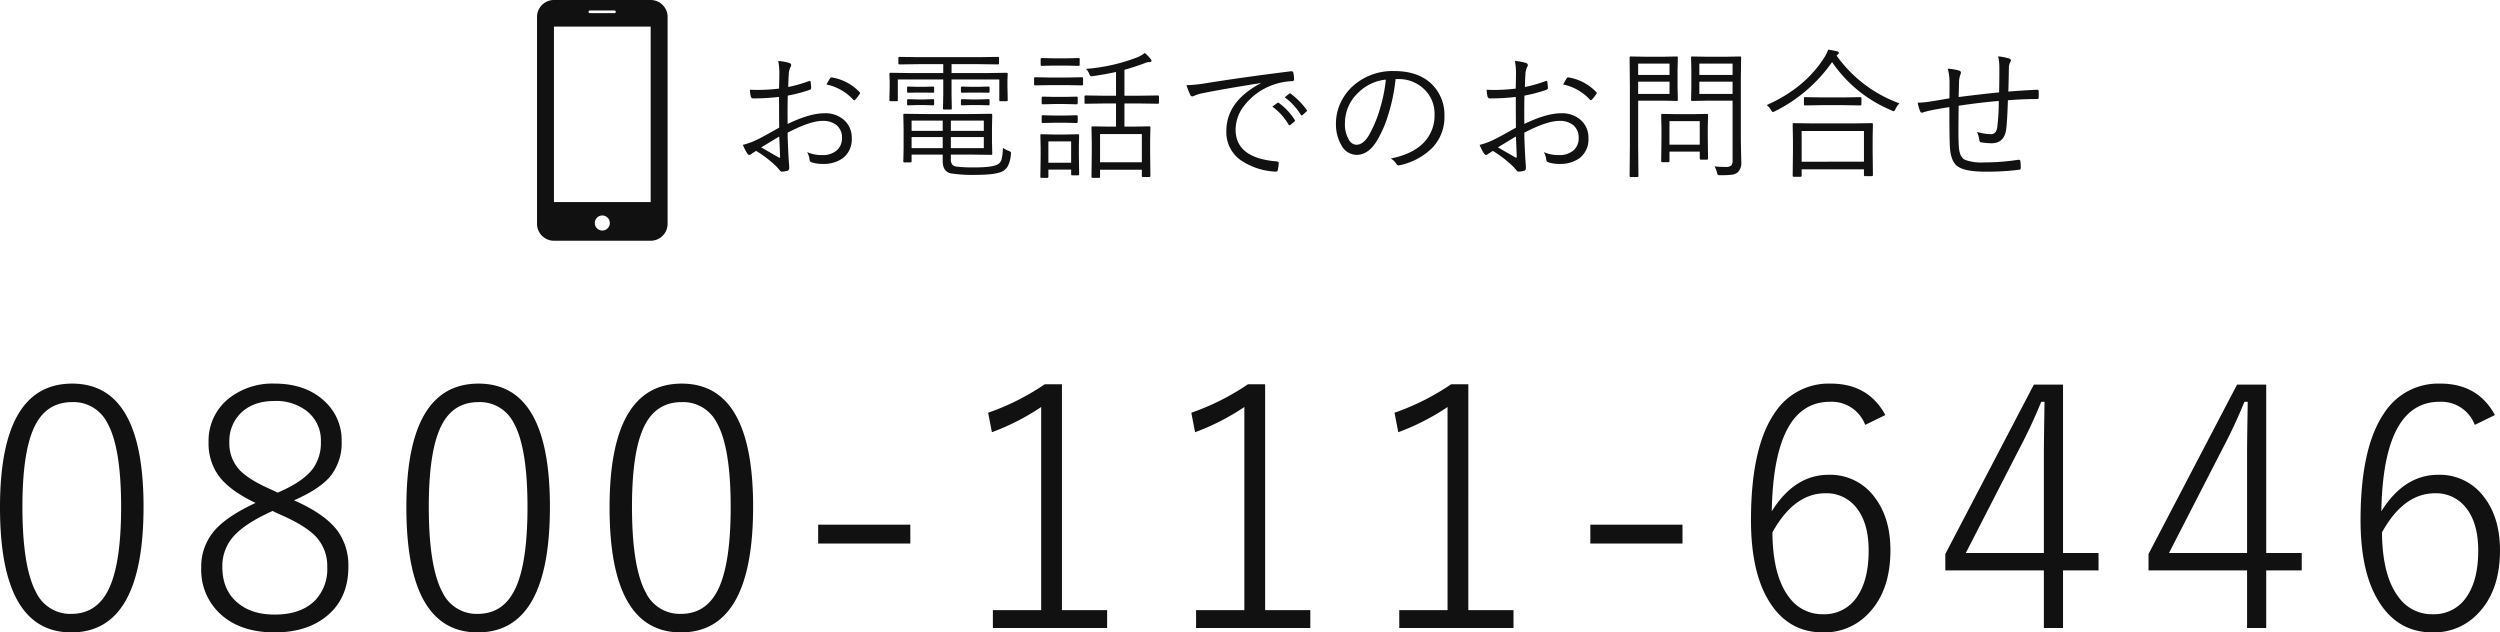 <svg xmlns="http://www.w3.org/2000/svg" xmlns:xlink="http://www.w3.org/1999/xlink" width="641.38" height="162.244" viewBox="0 0 641.38 162.244">
  <defs>
    <clipPath id="clip-path">
      <rect id="長方形_9513" data-name="長方形 9513" width="33.5" height="61.748" fill="none"/>
    </clipPath>
  </defs>
  <g id="グループ_47075" data-name="グループ 47075" transform="translate(-82.226 -425)">
    <g id="グループ_46955" data-name="グループ 46955" transform="translate(52 181)">
      <path id="パス_120583" data-name="パス 120583" d="M12.375-20.268q.07-2.777.07-3.709a16.647,16.647,0,0,0-.281-3.375,11.767,11.767,0,0,1,2.883.527.583.583,0,0,1,.439.545,1.131,1.131,0,0,1-.176.475,4.29,4.29,0,0,0-.439,1.828q-.088,1.072-.141,3.3A34.677,34.677,0,0,0,20-22.184a.843.843,0,0,1,.246-.053q.193,0,.229.3a12.282,12.282,0,0,1,.141,1.529q0,.316-.4.457a37.561,37.561,0,0,1-5.607,1.477q-.053,2.021-.053,4.324,0,1.3.018,2.953,5.66-2.742,9.4-2.742a7.1,7.1,0,0,1,5.414,2.057,6.011,6.011,0,0,1,1.635,4.307,6.071,6.071,0,0,1-2.3,5.168A8.453,8.453,0,0,1,23.537-.949a8.666,8.666,0,0,1-2.883-.439q-.439-.123-.492-.932a5.257,5.257,0,0,0-.58-1.652,9.173,9.173,0,0,0,3.85.756,5.433,5.433,0,0,0,3.8-1.248,4.051,4.051,0,0,0,1.283-3.164,4.027,4.027,0,0,0-1.459-3.322,5.484,5.484,0,0,0-3.516-1.037q-3.164,0-8.965,3.023,0,1.811.193,5.5.035.914.141,2.232.07.914.07,1.2,0,.7-.4.826a6.971,6.971,0,0,1-1.512.246q-.211,0-.51-.334-.018-.035-.4-.475-.229-.264-.439-.492A29.389,29.389,0,0,0,6.486-4.289q-.3.176-1.23.791a.94.94,0,0,1-.51.246q-.246,0-.545-.4a12.952,12.952,0,0,1-1.107-2.18A18.48,18.48,0,0,0,6.592-7.1Q8.42-7.98,12.41-10.266q-.035-2.566-.035-7.875a56.823,56.823,0,0,1-6.574.387.621.621,0,0,1-.686-.545,9.964,9.964,0,0,1-.229-1.687q.949.053,1.951.053A48.153,48.153,0,0,0,12.375-20.268Zm.035,12.3Q12.059-7.77,7.8-5.186,11.971-2.777,12.287-2.6a.357.357,0,0,0,.193.07q.158,0,.158-.316-.018-.439-.105-2.566Q12.48-6.873,12.41-7.963ZM24.557-21.322a14.491,14.491,0,0,1,.861-1.512q.158-.3.387-.3h.105a12.673,12.673,0,0,1,7.137,3.779.434.434,0,0,1,.105.246.365.365,0,0,1-.105.229,10.141,10.141,0,0,1-1.16,1.477.343.343,0,0,1-.229.123.343.343,0,0,1-.229-.123A12.931,12.931,0,0,0,24.557-21.322ZM71.849-3.375a8.092,8.092,0,0,1-.756,2.953A3.526,3.526,0,0,1,69.915.826Q68.3,1.863,62.866,1.863a36.092,36.092,0,0,1-6.451-.387Q54.359.949,54.359-1.617V-3.34h-7.98v1.723q0,.281-.3.281H44.5q-.246,0-.246-.281l.07-3.3v-5.221l-.07-3.357q0-.316.246-.316l5.4.07H61.46l5.326-.07q.281,0,.281.316L67-10.318v3.6l.07,3.164a.249.249,0,0,1-.281.281L61.46-3.34H56.45V-2.2a2.156,2.156,0,0,0,.387,1.459,1.764,1.764,0,0,0,.984.475,36.694,36.694,0,0,0,4.957.211q4.605,0,5.906-.9a2.241,2.241,0,0,0,.809-1.318,13.391,13.391,0,0,0,.316-2.795,6.537,6.537,0,0,0,1.512.791q.562.193.563.51A3.272,3.272,0,0,1,71.849-3.375ZM64.905-4.992V-7.84H56.45v2.848Zm-10.547,0V-7.84h-7.98v2.848Zm10.547-4.43v-2.637H56.45v2.637Zm-10.547,0v-2.637h-7.98v2.637ZM71.04-17.314q0,.281-.334.281H69.159a.249.249,0,0,1-.281-.281v-5.291H56.626v3.85l.07,3.568a.249.249,0,0,1-.281.281H54.71a.249.249,0,0,1-.281-.281l.07-3.568v-3.85H42.845v5.291a.249.249,0,0,1-.281.281H40.982q-.3,0-.3-.281l.07-3.674v-1.178l-.07-1.881a.249.249,0,0,1,.281-.281l4.9.07H54.5v-2.285H48.382l-5.1.07q-.3,0-.3-.281v-1.371q0-.281.3-.281l5.1.07H63.429l5.1-.07a.249.249,0,0,1,.281.281v1.371a.249.249,0,0,1-.281.281l-5.1-.07h-6.8v2.285H65.82l4.9-.07q.316,0,.316.281l-.07,1.652v1.406Zm-4.658-2.2q0,.3-.281.3l-2.443-.035H61.741l-2.408.035a.264.264,0,0,1-.3-.3v-1q0-.281.3-.281l2.408.07h1.916l2.443-.07a.249.249,0,0,1,.281.281Zm0,3.234q0,.3-.281.3l-2.443-.07H61.741l-2.408.07a.264.264,0,0,1-.3-.3v-1q0-.281.3-.281l2.408.07h1.916l2.443-.07a.249.249,0,0,1,.281.281ZM52.161-19.512q0,.3-.281.3l-2.338-.035H47.855l-2.355.035q-.281,0-.281-.3v-1a.249.249,0,0,1,.281-.281l2.355.07h1.688l2.338-.07a.249.249,0,0,1,.281.281Zm0,3.234q0,.3-.281.3l-2.338-.07H47.855l-2.355.07q-.281,0-.281-.3v-1a.249.249,0,0,1,.281-.281l2.355.07h1.688l2.338-.07a.249.249,0,0,1,.281.281Zm57.681-.387q0,.281-.3.281l-4.816-.07h-3.744v5.941h2.092l4.289-.07a.249.249,0,0,1,.281.281l-.07,3.393V-3.85l.07,5.977a.249.249,0,0,1-.281.281h-1.635a.249.249,0,0,1-.281-.281V.545H94.725V2.338q0,.3-.281.3H92.809q-.281,0-.281-.3l.07-6.082V-6.434l-.07-3.867a.249.249,0,0,1,.281-.281l4.289.07h1.723v-5.941H95.8l-4.781.07a.249.249,0,0,1-.281-.281v-1.564a.249.249,0,0,1,.281-.281l4.781.07h3.023v-6.1q-2.918.65-6.012,1.072a2.854,2.854,0,0,1-.352.035q-.264,0-.475-.545a3.771,3.771,0,0,0-.861-1.354,46.5,46.5,0,0,0,12.955-2.883,8.458,8.458,0,0,0,2.127-1.2A11,11,0,0,1,107.68-27.9a.9.9,0,0,1,.246.545q0,.281-.58.281a2.949,2.949,0,0,0-1.107.264q-2.689,1-5.256,1.723v6.645h3.744l4.816-.07q.3,0,.3.281ZM105.448-1.371V-8.6H94.725v7.225ZM89.364,1.705q0,.281-.3.281H87.588a.249.249,0,0,1-.281-.281V.51H81.471V2.338q0,.3-.281.3H79.713a.264.264,0,0,1-.3-.3l.07-5.291v-2.2l-.07-3.129a.249.249,0,0,1,.281-.281l3.182.07h2.988l3.217-.07a.249.249,0,0,1,.281.281l-.07,2.566v2.338ZM87.307-1.248V-6.732H81.471v5.484ZM90.366-21.41q0,.316-.3.316l-3.779-.07h-4.43l-3.779.07q-.281,0-.281-.316V-22.9a.249.249,0,0,1,.281-.281l3.779.07h4.43l3.779-.07q.3,0,.3.281ZM89.5-26.385q0,.281-.3.281l-3.164-.07H82.948l-3.164.07q-.3,0-.3-.281v-1.441q0-.281.3-.281l3.164.07h3.094l3.164-.07q.3,0,.3.281Zm-.51,14.643q0,.3-.334.3l-2.936-.07H83.018l-2.988.07q-.281,0-.281-.3v-1.406a.249.249,0,0,1,.281-.281l2.988.07h2.707l2.936-.07q.334,0,.334.281Zm0-4.781q0,.281-.334.281l-2.936-.07H83.018l-2.988.07a.249.249,0,0,1-.281-.281V-17.93a.249.249,0,0,1,.281-.281l2.988.07h2.707l2.936-.07q.334,0,.334.281Zm27.9-4.623a34.8,34.8,0,0,0,4.465-.422q10.037-1.617,22.324-3.146h.123a.461.461,0,0,1,.492.3,8.116,8.116,0,0,1,.211,1.793q0,.387-.475.439a16.33,16.33,0,0,0-5.256,1.072,16.048,16.048,0,0,0-6.926,5.045A10.067,10.067,0,0,0,129.5-9.773q0,7.313,10.477,8.174.58.053.58.4a8.552,8.552,0,0,1-.211,1.723q-.105.51-.475.51h-.105a17.264,17.264,0,0,1-9.07-3.023,8.769,8.769,0,0,1-3.568-7.383q0-7.594,8.771-12.234l-.035-.07q-9.879,1.564-14.607,2.549a9.319,9.319,0,0,0-2.162.615,3.81,3.81,0,0,1-.686.246.58.58,0,0,1-.51-.316A21.514,21.514,0,0,1,116.9-21.146Zm22.025,5.5,1.336-.967a.257.257,0,0,1,.158-.053.387.387,0,0,1,.211.088,15.759,15.759,0,0,1,4.061,4.359.265.265,0,0,1,.07.158.262.262,0,0,1-.141.229l-1.037.879a.4.4,0,0,1-.229.088.271.271,0,0,1-.246-.158A14.87,14.87,0,0,0,138.923-15.645Zm3.182-2.391,1.143-.914a.47.47,0,0,1,.229-.088.281.281,0,0,1,.176.07,19.526,19.526,0,0,1,4.113,4.2.415.415,0,0,1,.053.176q0,.123-.176.246l-.967.879a.315.315,0,0,1-.193.088q-.123,0-.246-.176A15.949,15.949,0,0,0,142.105-18.035Zm28.448-4.676a46.271,46.271,0,0,1-1.934,9.3,28.583,28.583,0,0,1-2.812,6.434q-2.18,3.709-5.291,3.709a4.469,4.469,0,0,1-3.832-2.408,10.671,10.671,0,0,1-1.424-5.766,12.258,12.258,0,0,1,1.23-5.291,13.329,13.329,0,0,1,2.953-4.043,15.19,15.19,0,0,1,10.793-3.99q6.381,0,9.879,3.639a11.023,11.023,0,0,1,2.971,7.963,11.306,11.306,0,0,1-3.182,8.156,16.816,16.816,0,0,1-8.262,4.395,1.258,1.258,0,0,1-.316.053A.714.714,0,0,1,170.712-1a4.071,4.071,0,0,0-1.406-1.336q5.783-1.143,8.666-4.289a9.966,9.966,0,0,0,2.566-6.979,8.644,8.644,0,0,0-3.059-6.873,9.263,9.263,0,0,0-6.24-2.232Zm-2.514.141a11.706,11.706,0,0,0-7.014,3.3,10.645,10.645,0,0,0-3.463,7.787,7.807,7.807,0,0,0,1.09,4.465,2.262,2.262,0,0,0,1.828,1.16q1.846,0,3.34-2.637a31.928,31.928,0,0,0,2.777-6.768A37.992,37.992,0,0,0,168.04-22.57Zm33.335,2.3q.07-2.777.07-3.709a16.647,16.647,0,0,0-.281-3.375,11.767,11.767,0,0,1,2.883.527.583.583,0,0,1,.439.545,1.131,1.131,0,0,1-.176.475,4.29,4.29,0,0,0-.439,1.828q-.088,1.072-.141,3.3A34.677,34.677,0,0,0,209-22.184a.843.843,0,0,1,.246-.053q.193,0,.229.3a12.282,12.282,0,0,1,.141,1.529q0,.316-.4.457a37.56,37.56,0,0,1-5.607,1.477q-.053,2.021-.053,4.324,0,1.3.018,2.953,5.66-2.742,9.4-2.742a7.1,7.1,0,0,1,5.414,2.057,6.011,6.011,0,0,1,1.635,4.307,6.071,6.071,0,0,1-2.3,5.168,8.453,8.453,0,0,1-5.186,1.459,8.666,8.666,0,0,1-2.883-.439q-.439-.123-.492-.932a5.257,5.257,0,0,0-.58-1.652,9.173,9.173,0,0,0,3.85.756,5.433,5.433,0,0,0,3.8-1.248,4.051,4.051,0,0,0,1.283-3.164,4.027,4.027,0,0,0-1.459-3.322,5.484,5.484,0,0,0-3.516-1.037q-3.164,0-8.965,3.023,0,1.811.193,5.5.035.914.141,2.232.07.914.07,1.2,0,.7-.4.826a6.971,6.971,0,0,1-1.512.246q-.211,0-.51-.334-.018-.035-.4-.475-.229-.264-.439-.492a29.389,29.389,0,0,0-5.221-4.025q-.3.176-1.23.791a.94.94,0,0,1-.51.246q-.246,0-.545-.4a12.952,12.952,0,0,1-1.107-2.18,18.48,18.48,0,0,0,3.5-1.266q1.828-.879,5.818-3.164-.035-2.566-.035-7.875a56.823,56.823,0,0,1-6.574.387.621.621,0,0,1-.686-.545,9.964,9.964,0,0,1-.229-1.687q.949.053,1.951.053A48.153,48.153,0,0,0,201.375-20.268Zm.035,12.3q-.352.193-4.605,2.777,4.166,2.408,4.482,2.584a.357.357,0,0,0,.193.07q.158,0,.158-.316-.018-.439-.105-2.566Q201.48-6.873,201.41-7.963Zm12.146-13.359a14.491,14.491,0,0,1,.861-1.512q.158-.3.387-.3h.105a12.673,12.673,0,0,1,7.137,3.779.434.434,0,0,1,.105.246.365.365,0,0,1-.105.229,10.14,10.14,0,0,1-1.16,1.477.343.343,0,0,1-.229.123.343.343,0,0,1-.229-.123A12.931,12.931,0,0,0,213.557-21.322ZM259.232-1.512A3.343,3.343,0,0,1,258.3,1.23a3.022,3.022,0,0,1-1.547.6,24.142,24.142,0,0,1-2.918.123,1.052,1.052,0,0,1-.615-.105,1.645,1.645,0,0,1-.211-.58,5.788,5.788,0,0,0-.65-1.582,24.734,24.734,0,0,0,2.725.141A2.3,2.3,0,0,0,256.7-.562a2.142,2.142,0,0,0,.3-1.354V-17.174h-6.434l-3.9.07q-.316,0-.316-.281l.07-3.111v-4.641l-.07-3.094q0-.281.316-.281l3.9.07h4.447l3.9-.07a.249.249,0,0,1,.281.281l-.07,5.15V-6.732ZM257-18.9v-3.146h-8.525V-18.9Zm0-4.869v-2.918h-8.525v2.918Zm-14.045,6.381a.249.249,0,0,1-.281.281l-3.6-.07h-6.293V-5.361l.07,7.488a.249.249,0,0,1-.281.281h-1.705a.249.249,0,0,1-.281-.281l.07-7.488V-20.672l-.07-7.559a.249.249,0,0,1,.281-.281l4.078.07h4.131l3.6-.07a.249.249,0,0,1,.281.281l-.07,3.3v4.219ZM240.827-18.9v-3.146h-8.051V-18.9Zm0-4.869v-2.918h-8.051v2.918Zm9.879,21.428a.264.264,0,0,1-.3.3H248.9q-.316,0-.316-.3V-4.1h-7.77v2.408q0,.3-.281.3h-1.547a.264.264,0,0,1-.3-.3l.07-5.713V-9.932l-.07-3.568a.249.249,0,0,1,.281-.281l3.709.07h4.043l3.709-.07a.249.249,0,0,1,.281.281l-.07,2.953V-7.84Zm-2.127-3.551v-6.029h-7.77v6.029Zm44.427,7.8q0,.281-.316.281h-1.705a.249.249,0,0,1-.281-.281V.439H274.725V2.092q0,.264-.281.264H272.7q-.281,0-.281-.264l.07-6.258V-7.084l-.07-4.043a.249.249,0,0,1,.281-.281l4.975.07H287.75l4.939-.07q.316,0,.316.281l-.07,3.533v3.3Zm-2.3-3.428V-9.387H274.725v7.875Zm9.105-14.977a5.386,5.386,0,0,0-1,1.441q-.264.58-.475.58a1.3,1.3,0,0,1-.562-.211A34.35,34.35,0,0,1,282.53-27.07a39.228,39.228,0,0,1-14.643,12.6,2.007,2.007,0,0,1-.545.211q-.158,0-.475-.51a4.778,4.778,0,0,0-1.107-1.283q9.791-4.342,14.766-12.182a9.128,9.128,0,0,0,1-2.039q1.354.211,2.232.422.51.158.51.4a.536.536,0,0,1-.264.422l-.316.3A33.953,33.953,0,0,0,299.809-16.488Zm-9.756.264a.249.249,0,0,1-.281.281l-4.219-.07h-5.748l-4.219.07a.249.249,0,0,1-.281-.281v-1.564a.249.249,0,0,1,.281-.281l4.219.07h5.748l4.219-.07a.249.249,0,0,1,.281.281ZM325.375-19.3q.07-2.2.07-6.258a12.3,12.3,0,0,0-.316-2.988,15.887,15.887,0,0,1,2.795.545q.475.141.475.457a.956.956,0,0,1-.211.58,3.1,3.1,0,0,0-.3,1.3q-.053,3.832-.141,6.152,5.027-.387,7.418-.457.369,0,.369.352.018.4.018.809t-.018.773q0,.439-.369.439-3.533,0-7.523.316-.193,5.59-.439,7.436-.492,3.6-3.779,3.6a17.684,17.684,0,0,1-2.689-.246q-.387-.088-.439-.65a7.9,7.9,0,0,0-.58-2.021,12.97,12.97,0,0,0,3.5.58,1.424,1.424,0,0,0,1.248-.545,3.227,3.227,0,0,0,.475-1.512A55.719,55.719,0,0,0,325.3-17.1q-5.115.439-10.3,1.23-.053,4.729-.053,6.434,0,2.83.123,4.324.211,2.426,1.547,3.111a12.159,12.159,0,0,0,4.939.668,57.372,57.372,0,0,0,8.7-.668h.176a.363.363,0,0,1,.4.334,11.578,11.578,0,0,1,.105,1.688q0,.475-.316.51a64.453,64.453,0,0,1-8.719.51q-5.414,0-7.26-1.424-1.529-1.2-1.846-4.307-.176-1.582-.176-10.828-3.182.492-5.115.914a13.25,13.25,0,0,0-1.652.457.9.9,0,0,1-.281.053.465.465,0,0,1-.439-.334,12.347,12.347,0,0,1-.65-2.232,18.792,18.792,0,0,0,2.672-.211q1.178-.158,2.971-.475,2.145-.369,2.5-.439.035-1.389.035-4.061a14.666,14.666,0,0,0-.439-3.533,13.561,13.561,0,0,1,2.848.475q.51.123.51.545a1.262,1.262,0,0,1-.088.4,1.729,1.729,0,0,0-.123.352,5.347,5.347,0,0,0-.264,1.582q0,.088-.105,3.92Q320.787-18.844,325.375-19.3Z" transform="translate(217.721 287)" fill="#111"/>
    </g>
    <g id="グループ_47074" data-name="グループ 47074">
      <path id="パス_120584" data-name="パス 120584" d="M-302.256-64.584q18.309,0,18.309,31.578,0,32.25-18.519,32.25-18.309,0-18.309-32.082Q-320.774-64.584-302.256-64.584Zm0,4.745q-6.971,0-9.952,6.929-2.813,6.467-2.813,19.9,0,15.5,3.527,22a9.667,9.667,0,0,0,9.028,5.5q6.971,0,9.994-7.265Q-289.7-19.4-289.7-32.922q0-15.327-3.569-21.626A9.685,9.685,0,0,0-302.256-59.839Zm56.916,25.2q8.188,3.611,11.338,8.063a15.158,15.158,0,0,1,2.6,9.028q0,8.356-5.963,12.934Q-242.4-.756-250.294-.756q-9.028,0-14.193-4.955a15.351,15.351,0,0,1-4.661-11.632,14.033,14.033,0,0,1,3.737-9.91q3.233-3.485,10.2-6.719-6.971-3.317-9.7-7.307a14.068,14.068,0,0,1-2.352-8.272,13.819,13.819,0,0,1,5.291-11.3,18,18,0,0,1,11.632-3.737q8.146,0,13.018,4.7a13.48,13.48,0,0,1,4.2,10.078,13.615,13.615,0,0,1-3.065,9.2Q-239-37.415-245.339-34.644Zm-4.2-1.974q6.677-2.855,9.112-6.257a11.264,11.264,0,0,0,1.974-6.845,9.493,9.493,0,0,0-3.7-7.895,12.815,12.815,0,0,0-8.188-2.52q-5.627,0-8.818,3.275a10.056,10.056,0,0,0-2.771,7.307,9.95,9.95,0,0,0,2.6,7.1q2.478,2.6,8.314,5.123Zm-1.3,4.7q-7.475,3.359-10.372,6.929a11.431,11.431,0,0,0-2.52,7.433q0,6.047,4.073,9.322,3.527,2.9,9.364,2.9,6.8,0,10.414-3.7a11.583,11.583,0,0,0,3.065-8.44,11.025,11.025,0,0,0-3.065-8.021q-2.813-2.855-9.49-5.711ZM-198-64.584q18.309,0,18.309,31.578,0,32.25-18.519,32.25-18.309,0-18.309-32.082Q-216.516-64.584-198-64.584Zm0,4.745q-6.971,0-9.952,6.929-2.813,6.467-2.813,19.9,0,15.5,3.527,22a9.667,9.667,0,0,0,9.028,5.5q6.971,0,9.994-7.265,2.771-6.635,2.771-20.156,0-15.327-3.569-21.626A9.685,9.685,0,0,0-198-59.839Zm52.129-4.745q18.309,0,18.309,31.578,0,32.25-18.519,32.25-18.309,0-18.309-32.082Q-164.387-64.584-145.868-64.584Zm0,4.745q-6.971,0-9.952,6.929-2.813,6.467-2.813,19.9,0,15.5,3.527,22a9.667,9.667,0,0,0,9.028,5.5q6.971,0,9.994-7.265,2.771-6.635,2.771-20.156,0-15.327-3.569-21.626A9.685,9.685,0,0,0-145.868-59.839ZM-87.23-28.387v4.829h-23.642v-4.829Zm38.9-36.029V-6.467h11.59V-1.89H-66.049V-6.467h12.388V-58.579A60.07,60.07,0,0,1-66.3-52.112l-.966-5a62.022,62.022,0,0,0,14.529-7.307Zm52.129,0V-6.467H15.39V-1.89H-13.92V-6.467H-1.533V-58.579a60.07,60.07,0,0,1-12.64,6.467l-.966-5A62.022,62.022,0,0,0-.609-64.416Zm52.129,0V-6.467h11.59V-1.89H38.209V-6.467H50.6V-58.579a60.07,60.07,0,0,1-12.64,6.467l-.966-5A62.022,62.022,0,0,0,51.52-64.416Zm54.943,36.029v4.829H87.23v-4.829Zm52.045-28.135L157.752-54a9.2,9.2,0,0,0-9.028-5.921q-14.445,0-14.949,28.093,5.837-9.364,14.613-9.364a14.132,14.132,0,0,1,11.926,5.963q3.905,5.249,3.905,13.4,0,10.33-5.585,16.167A15.47,15.47,0,0,1,146.918-.756q-8.944,0-13.857-8.021-4.619-7.475-4.619-20.786,0-18.9,6.257-27.757a16.479,16.479,0,0,1,14.193-7.265Q158.55-64.584,162.917-56.521ZM133.942-26.413q.084,11.128,4.241,16.587a10.485,10.485,0,0,0,8.734,4.409,10.03,10.03,0,0,0,8.944-4.787q2.771-4.241,2.771-11.548,0-7.349-3.4-11.3a9.671,9.671,0,0,0-7.685-3.4Q139.485-36.449,133.942-26.413ZM208.5-64.332v43.21h9.112v4.451H208.5V-1.89h-4.913V-16.671H178.3v-4.2l22.718-43.462Zm-4.913,43.21V-46.863q0-2.562.168-13.06h-.84q-2.6,6.341-5.627,12.052L183.552-21.122Zm57.042-43.21v43.21h9.112v4.451h-9.112V-1.89h-4.913V-16.671H230.432v-4.2L253.15-64.332Zm-4.913,43.21V-46.863q0-2.562.168-13.06h-.84q-2.6,6.341-5.627,12.052L235.681-21.122Zm63.593-35.4L314.139-54a9.2,9.2,0,0,0-9.028-5.921q-14.445,0-14.949,28.093,5.837-9.364,14.613-9.364A14.132,14.132,0,0,1,316.7-35.231q3.905,5.249,3.905,13.4,0,10.33-5.585,16.167A15.47,15.47,0,0,1,303.305-.756q-8.944,0-13.857-8.021-4.619-7.475-4.619-20.786,0-18.9,6.257-27.757a16.479,16.479,0,0,1,14.193-7.265Q314.937-64.584,319.3-56.521ZM290.33-26.413q.084,11.128,4.241,16.587a10.485,10.485,0,0,0,8.734,4.409A10.03,10.03,0,0,0,312.25-10.2q2.771-4.241,2.771-11.548,0-7.349-3.4-11.3a9.671,9.671,0,0,0-7.685-3.4Q295.873-36.449,290.33-26.413Z" transform="translate(403 588)" fill="#111"/>
      <g id="アートワーク_110" data-name="アートワーク 110" transform="translate(220 425)" clip-path="url(#clip-path)">
        <path id="パス_22689" data-name="パス 22689" d="M29.157,0H4.343A4.343,4.343,0,0,0,0,4.343V57.419a4.343,4.343,0,0,0,4.343,4.343H29.157A4.343,4.343,0,0,0,33.5,57.419V4.343A4.343,4.343,0,0,0,29.157,0M13.579,2.688h6.273a.345.345,0,1,1,0,.689H13.579a.345.345,0,1,1,0-.689M16.75,59.142a1.93,1.93,0,1,1,1.93-1.93,1.93,1.93,0,0,1-1.93,1.93m12.407-7.307H4.343V6.824H29.157Z" transform="translate(0)" fill="#111"/>
      </g>
    </g>
  </g>
</svg>
